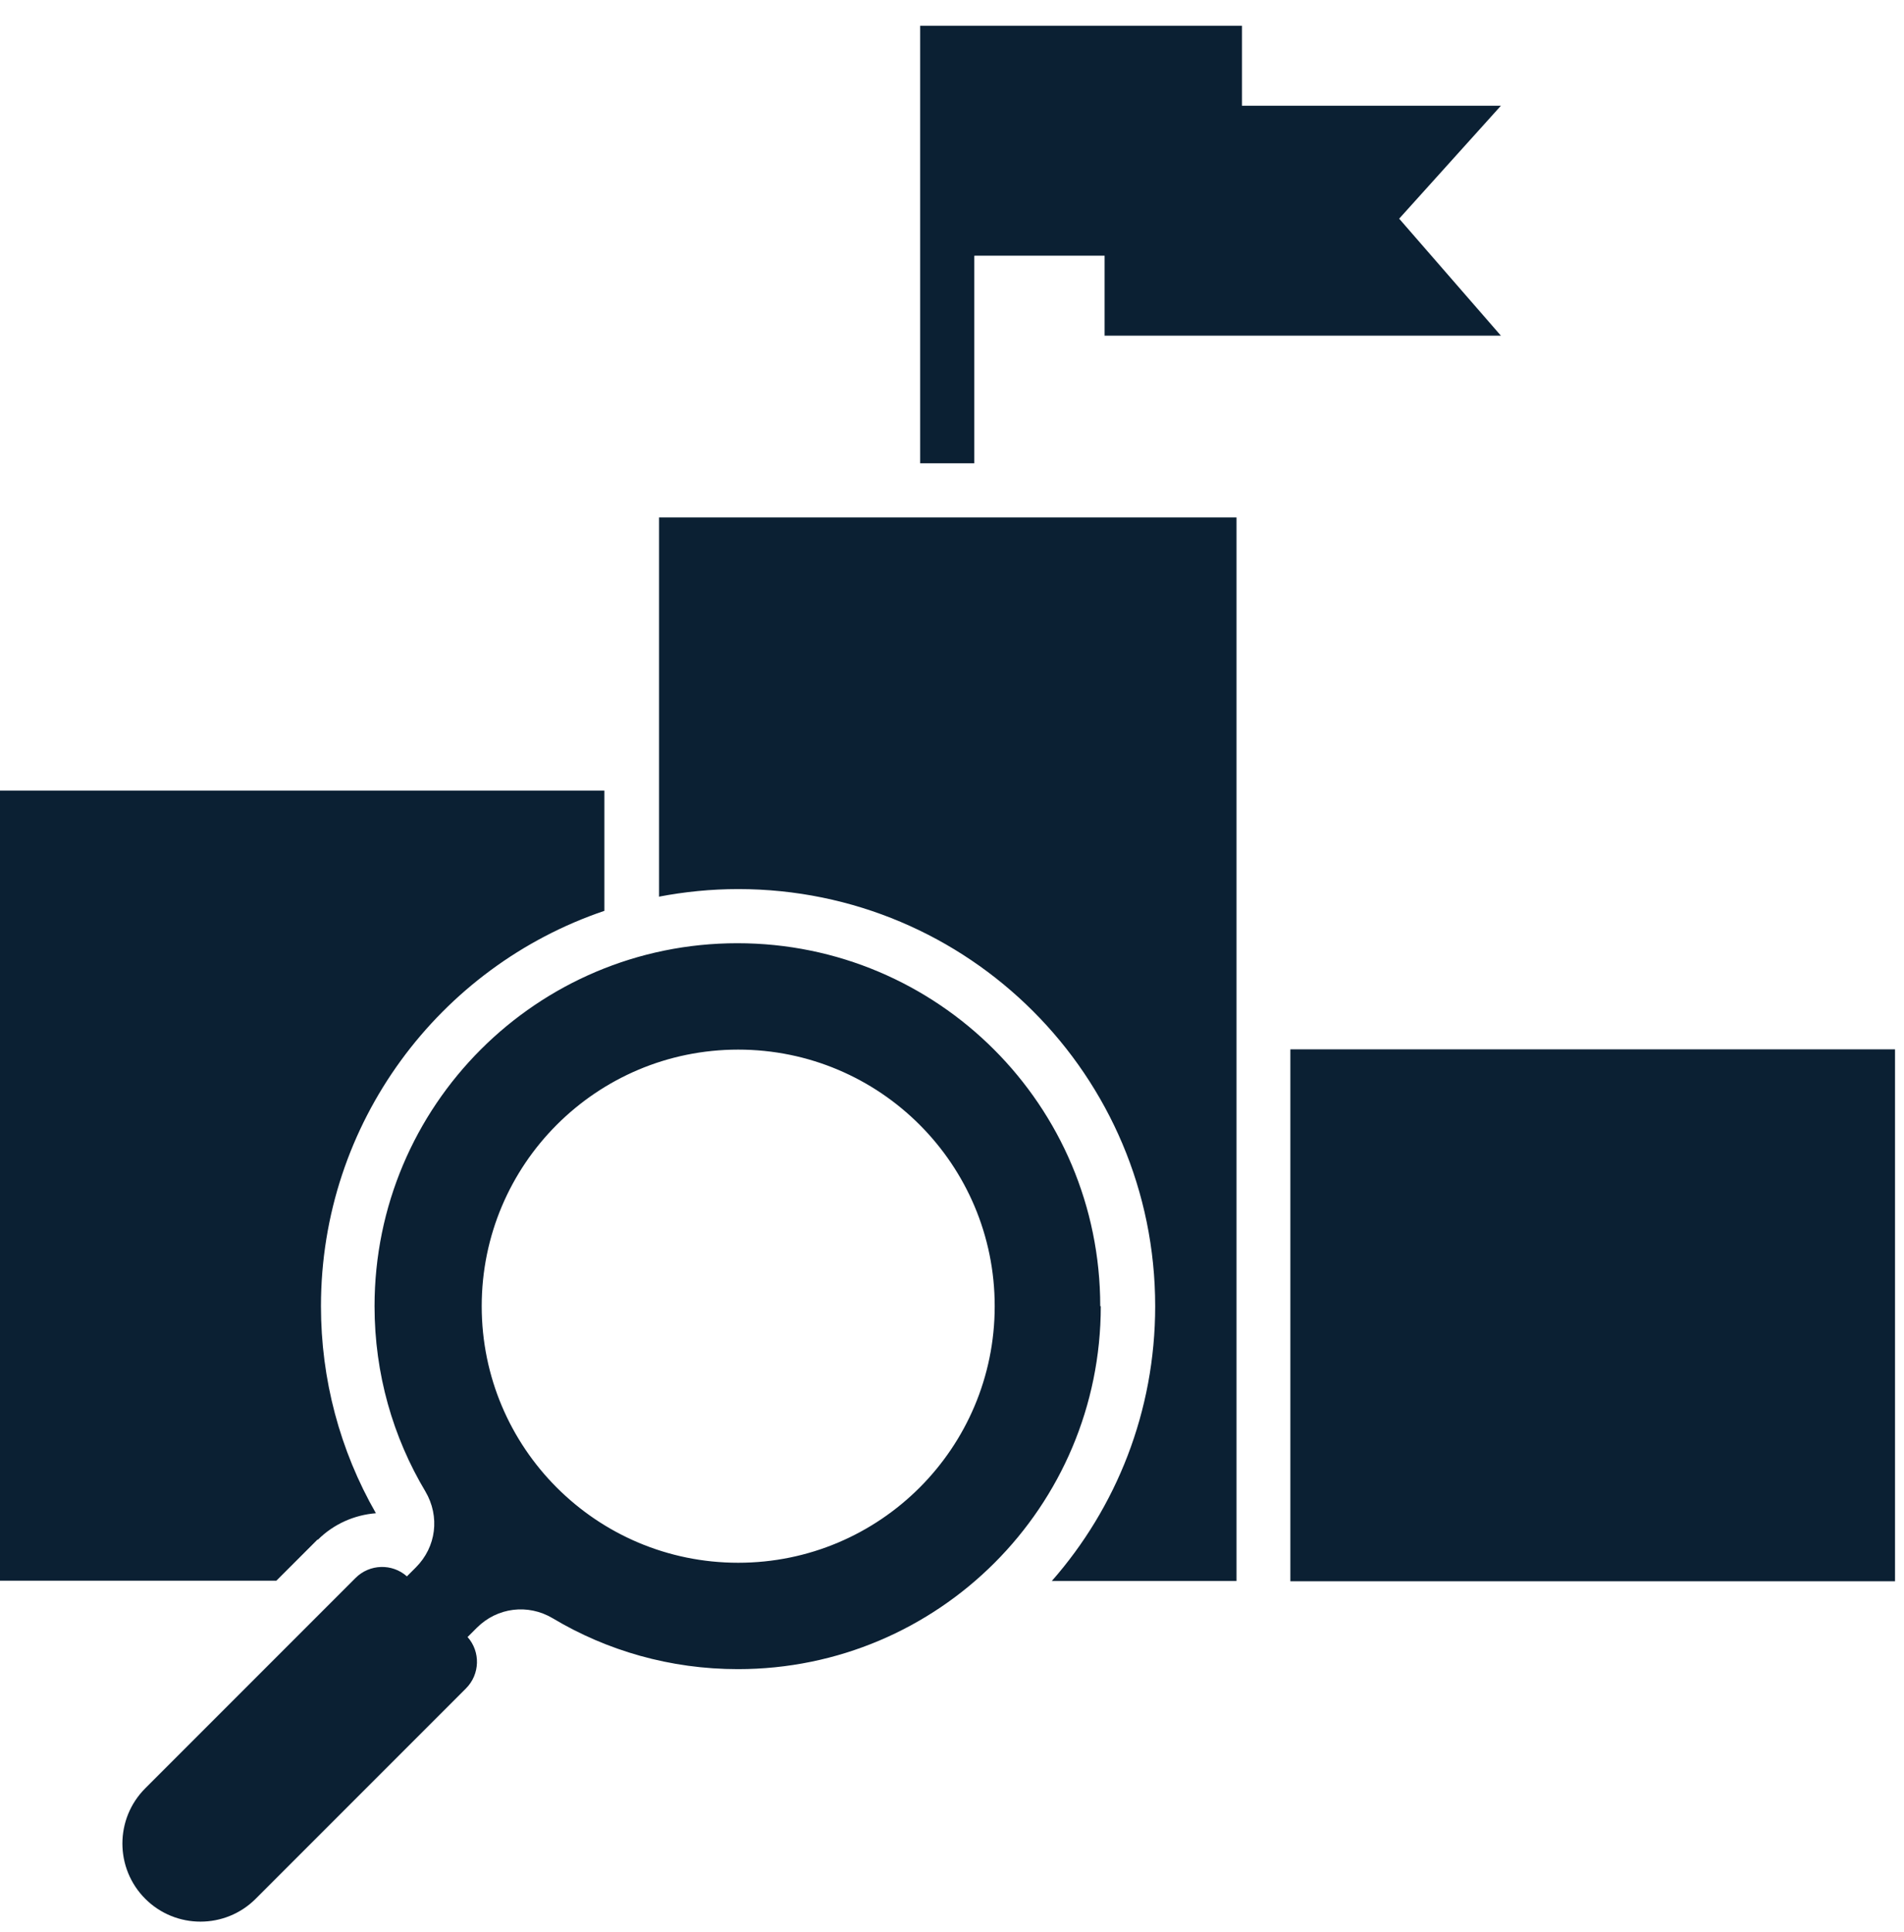 <?xml version="1.0" encoding="UTF-8"?> <svg xmlns="http://www.w3.org/2000/svg" width="70" height="71" viewBox="0 0 70 71" fill="none"><path fill-rule="evenodd" clip-rule="evenodd" d="M69.67 38.567V58.117H47.44V38.567H69.67ZM24.22 32.957C25.16 32.777 26.14 32.677 27.14 32.677C35.61 32.677 42.47 39.537 42.47 48.007C42.47 51.877 41.04 55.407 38.67 58.107H45.46V19.017H24.23V32.967L24.22 32.957ZM11.68 56.597C12.27 56.007 13.04 55.677 13.82 55.617C12.49 53.297 11.8 50.687 11.8 48.007C11.8 41.257 16.16 35.527 22.22 33.477V29.057H0V58.097H10.16L11.68 56.577V56.597ZM40.47 48.007C40.47 55.377 34.5 61.347 27.13 61.347C24.64 61.347 22.31 60.667 20.32 59.477C19.41 58.937 18.28 59.077 17.53 59.827L17.19 60.167C17.67 60.707 17.65 61.537 17.13 62.057L9.4 69.787C8.28 70.907 6.46 70.907 5.34 69.787C4.22 68.667 4.22 66.847 5.34 65.727L13.07 57.997C13.59 57.477 14.42 57.457 14.96 57.937L15.29 57.607C16.04 56.857 16.18 55.737 15.64 54.817C14.45 52.827 13.77 50.497 13.77 48.007C13.77 40.637 19.74 34.667 27.11 34.667C34.48 34.667 40.45 40.637 40.45 48.007H40.47ZM36.57 48.007C36.57 42.797 32.35 38.577 27.14 38.577C21.93 38.577 17.71 42.797 17.71 48.007C17.71 53.217 21.93 57.437 27.14 57.437C32.35 57.437 36.57 53.217 36.57 48.007ZM35.83 9.397H40.61V12.337H55.18L51.44 8.037L55.18 3.887H45.66V0.947H33.83V17.027H35.82V9.407L35.83 9.397Z" fill="#0B2033"></path></svg> 